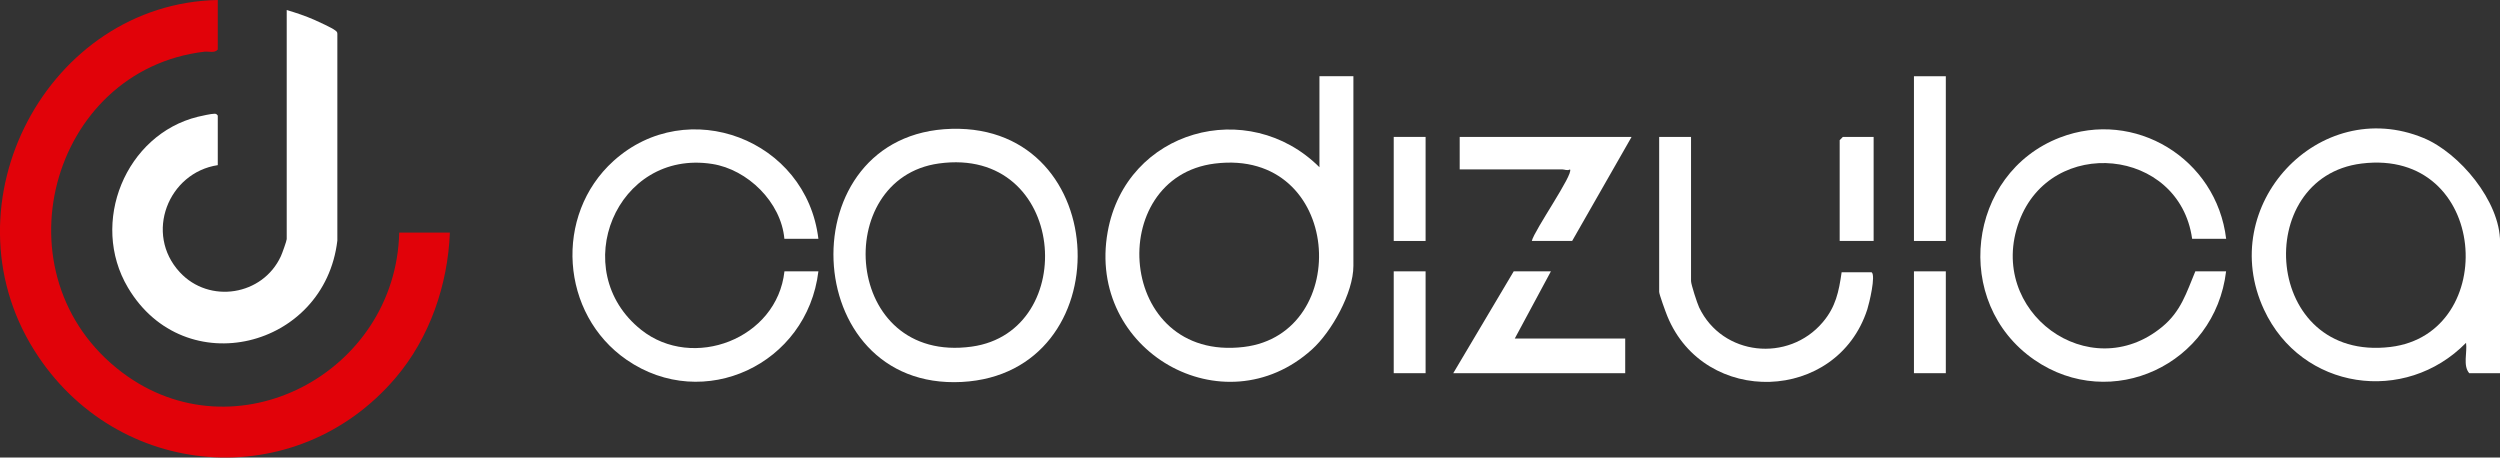 <svg xmlns="http://www.w3.org/2000/svg" width="153" height="28" viewBox="0 0 153 28" fill="none"><rect x="0" y="0" width="153" height="28" fill="#333333" stroke="none"/><g clip-path="url(#clip0_354_471)"><path d="M82.828 4.666V16.272C82.828 17.923 81.492 20.302 80.298 21.382C74.893 26.268 66.476 21.48 67.791 14.184C68.915 7.935 76.394 5.894 80.75 10.234V4.662H82.828V4.666ZM74.353 10.009C67.563 10.848 68.33 22.17 76.12 21.234C82.841 20.425 82.169 9.048 74.353 10.009Z" fill="white"></path><path d="M153 22.839H151.117C150.718 22.377 151.005 21.573 150.922 20.98C147.197 24.782 140.85 23.884 138.556 18.948C135.594 12.575 141.937 5.801 148.325 8.447C150.519 9.357 153.004 12.317 153.004 14.811V22.834L153 22.839ZM144.525 10.009C137.755 10.852 138.494 22.17 146.292 21.234C153.029 20.425 152.328 9.04 144.525 10.009Z" fill="white"></path><path d="M58.246 7.884C68.189 7.626 68.637 22.864 58.86 23.376C48.8 23.901 48.199 8.146 58.246 7.884ZM57.457 10.005C50.837 10.924 51.588 22.301 59.469 21.213C66.131 20.29 65.31 8.917 57.457 10.005Z" fill="white"></path><path d="M136.237 14.616H134.159C133.379 9.031 125.518 8.265 123.568 13.557C121.54 19.062 127.882 23.698 132.342 19.989C133.478 19.045 133.806 17.923 134.354 16.606H136.237C135.557 22.305 129.21 25.269 124.502 22.021C119.441 18.528 120.37 10.611 126.07 8.417C130.633 6.66 135.652 9.692 136.241 14.62L136.237 14.616Z" fill="white"></path><path d="M50.082 14.616H48.004C47.804 12.364 45.747 10.373 43.594 10.035C37.72 9.108 34.671 16.547 39.238 20.184C42.395 22.699 47.556 20.747 48.008 16.606H50.086C49.401 22.301 43.059 25.269 38.351 22.021C34.294 19.223 33.879 13.164 37.55 9.848C42.067 5.771 49.356 8.523 50.086 14.62L50.082 14.616Z" fill="white"></path><path d="M103.491 8.379V17.199C103.491 17.406 103.868 18.562 103.988 18.816C105.407 21.789 109.452 22.199 111.551 19.722C112.347 18.782 112.538 17.855 112.708 16.661H114.542C114.811 16.847 114.396 18.567 114.28 18.931C112.426 24.659 104.312 24.901 102.039 19.346C101.943 19.113 101.541 18.008 101.541 17.864V8.379H103.491Z" fill="white"></path><path d="M94.916 16.606L92.705 20.717H99.463V22.839H88.939L92.639 16.606H94.916Z" fill="white"></path><path d="M99.853 8.379L96.215 14.747H93.746C93.9 14.091 96.314 10.653 96.086 10.369C95.908 10.462 95.754 10.369 95.634 10.369H89.333V8.379H99.857H99.853Z" fill="white"></path><path d="M119.084 4.666H117.134V14.747H119.084V4.666Z" fill="white"></path><path d="M114.666 8.379V14.747H112.588V8.578L112.783 8.379H114.666Z" fill="white"></path><path d="M87.246 8.379H85.296V14.747H87.246V8.379Z" fill="white"></path><path d="M87.246 16.606H85.296V22.839H87.246V16.606Z" fill="white"></path><path d="M119.084 16.606H117.134V22.839H119.084V16.606Z" fill="white"></path><path d="M13.328 0V3.032C13.133 3.269 12.789 3.133 12.511 3.163C3.041 4.289 -0.353 16.894 7.479 22.796C14.399 28.013 24.222 22.843 24.433 14.235H27.532C27.407 17.449 26.288 20.679 24.218 23.114C18.107 30.299 7.102 29.41 2.095 21.437C-3.576 12.406 2.954 0.207 13.328 0Z" fill="#E10209"></path><path d="M13.328 10.107C10.3 10.564 8.819 14.294 11.001 16.657C12.81 18.617 16.083 18.092 17.19 15.679C17.261 15.531 17.547 14.735 17.547 14.633V0.614C18.12 0.783 18.692 0.974 19.24 1.215C19.517 1.338 20.306 1.698 20.509 1.855C20.584 1.914 20.646 1.952 20.646 2.066V14.722C19.87 21.323 11.3 23.448 7.832 17.605C5.463 13.617 7.699 8.231 12.105 7.147C12.337 7.092 12.934 6.957 13.133 6.961C13.237 6.961 13.266 6.995 13.328 7.075V10.107Z" fill="white"></path></g><defs><clipPath id="clip0_354_471"><rect width="153" height="28" fill="white"></rect></clipPath></defs></svg>